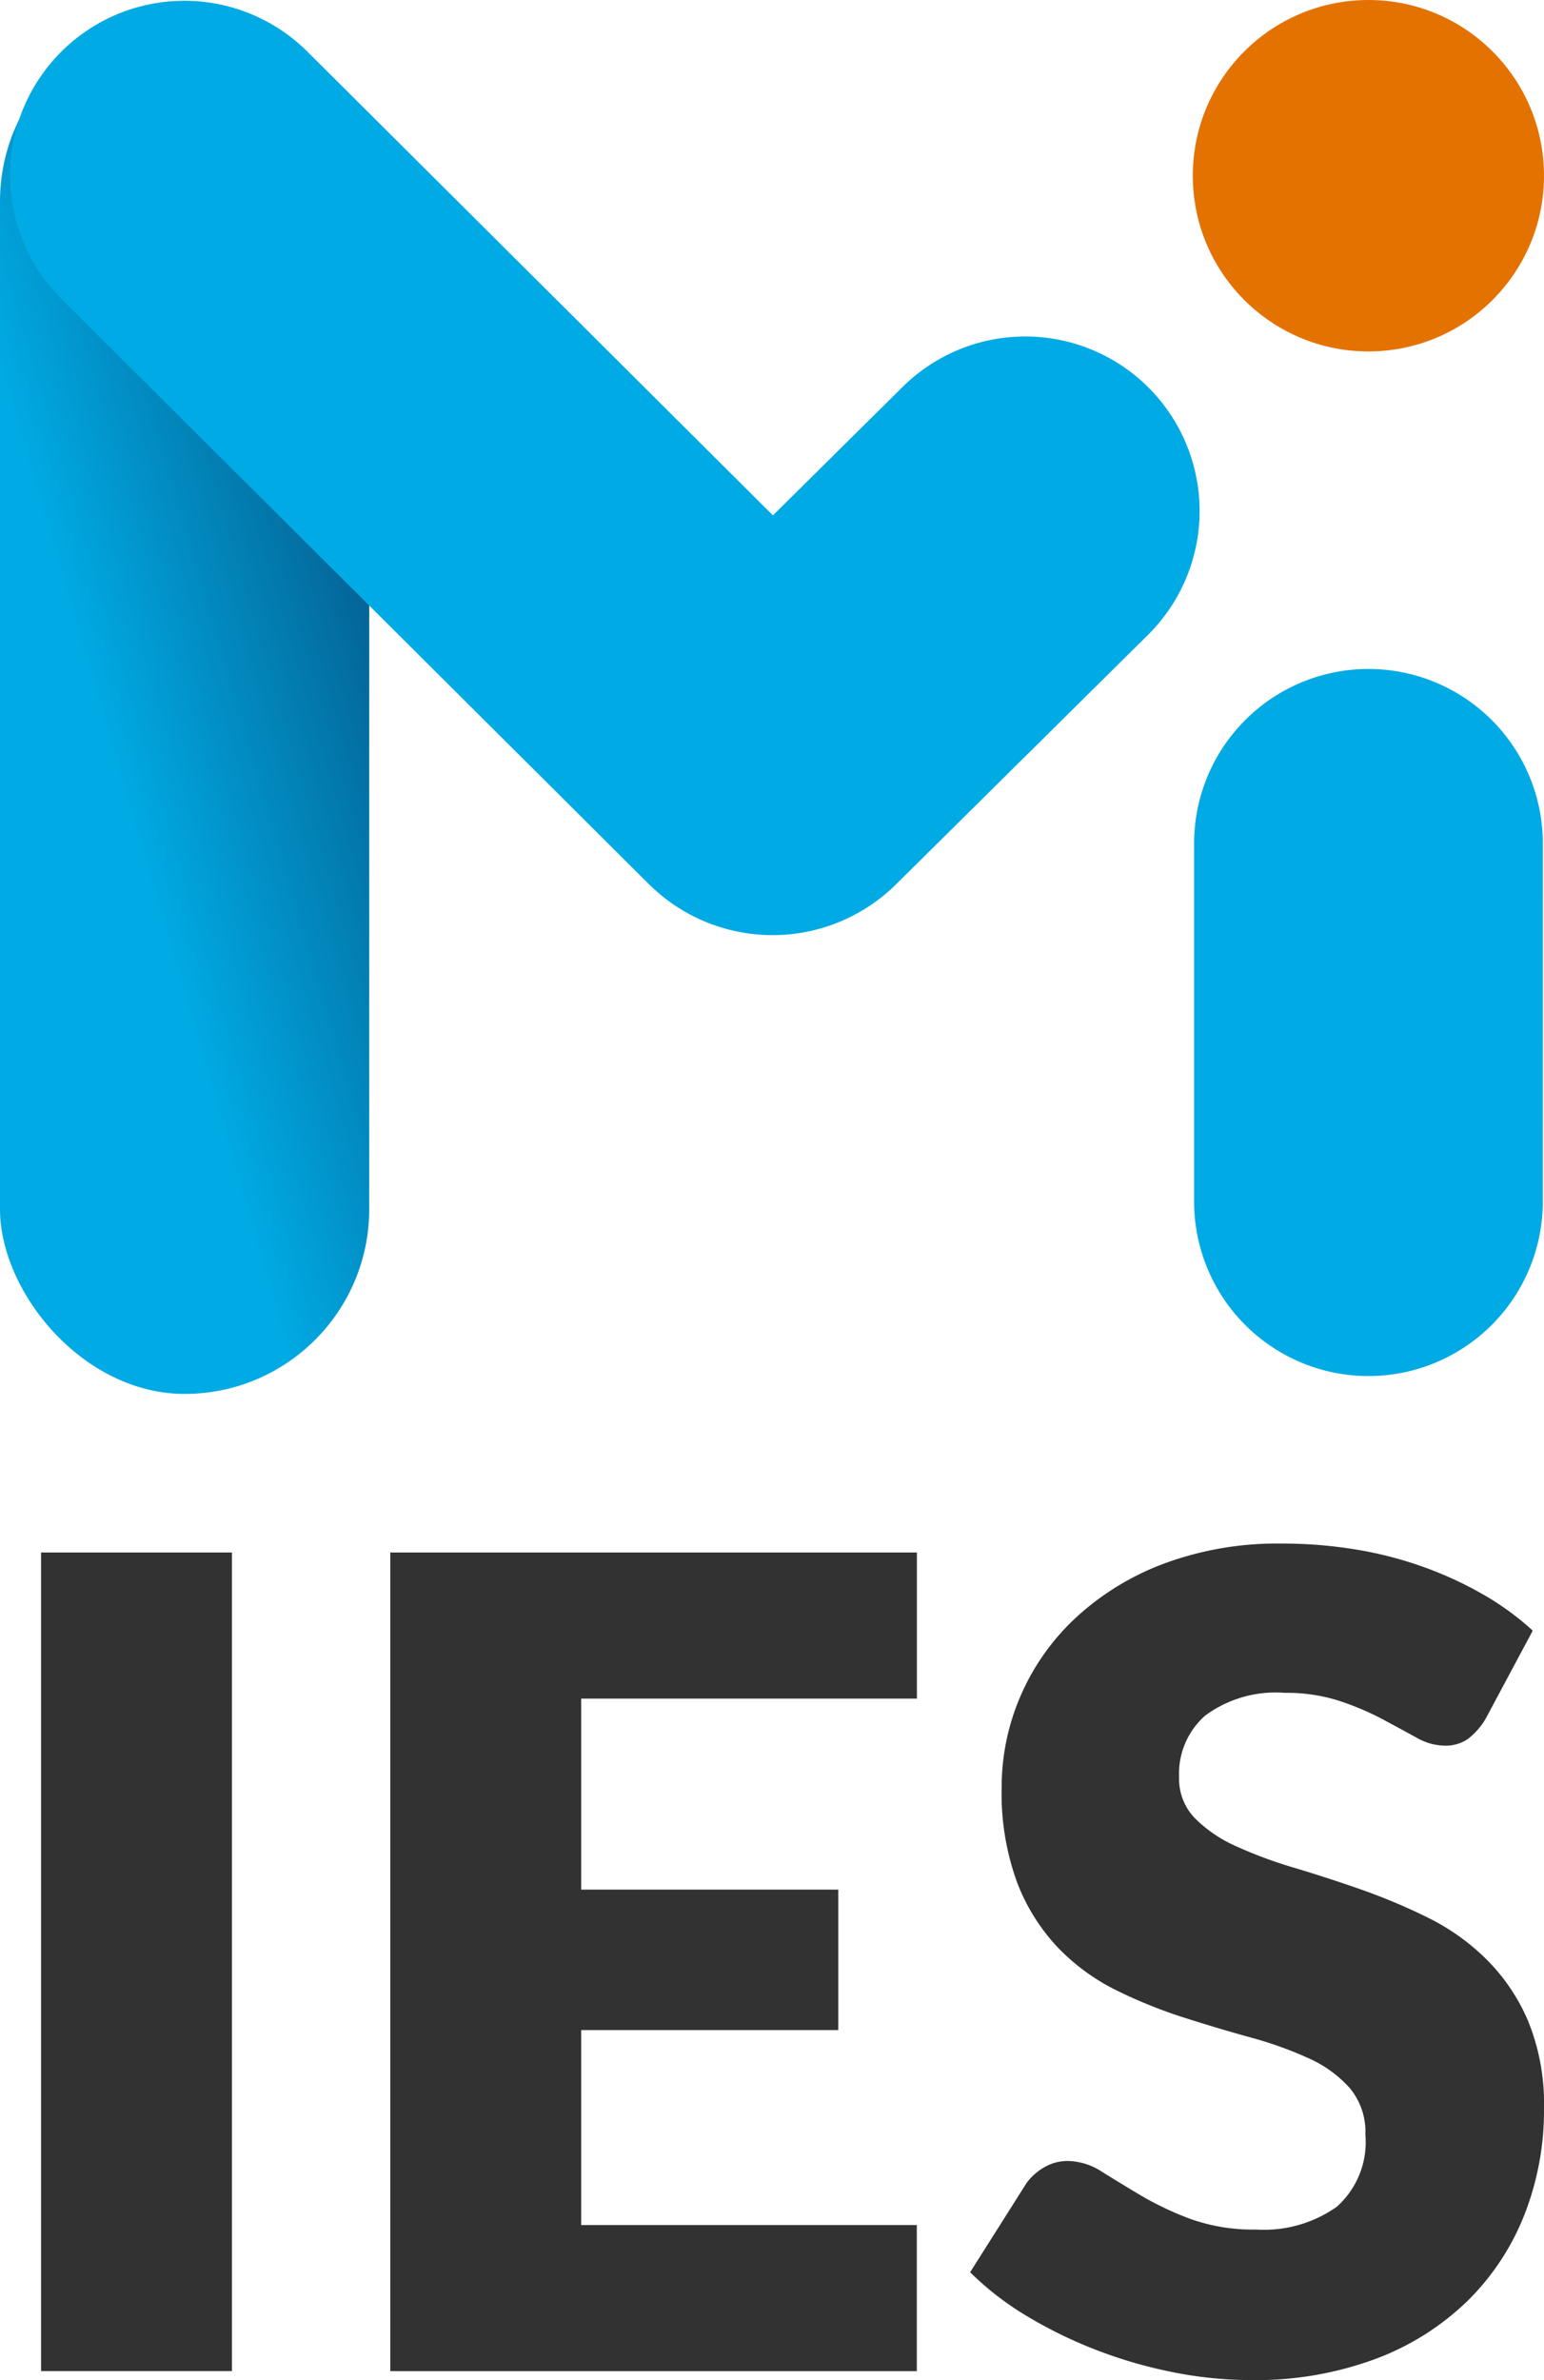 <svg xmlns="http://www.w3.org/2000/svg" width="92" height="141.723" viewBox="0 0 92 141.723">
    <defs>
        <linearGradient id="linear-gradient" x1=".379" x2=".845" y1=".607" y2=".091" gradientUnits="objectBoundingBox">
            <stop offset="0" stop-color="#00aae4"/>
            <stop offset=".523" stop-color="#027db1"/>
            <stop offset="1" stop-color="#055183"/>
        </linearGradient>
        <style>
            .cls-3{fill:#00aae4}
        </style>
    </defs>
    <g id="mi-ies-login" transform="translate(-322.385 -1938.794)">
        <path id="Trazado_4104" fill="#323232" d="M23.218-74.456H11.844V-123.2h11.374zM44.026-114.5v11.374h15.321v8.363H44.026v11.608h20v8.7H32.652V-123.2h31.379v8.7zm53.893 1.2a4.247 4.247 0 0 1-1.054 1.2 2.358 2.358 0 0 1-1.422.4 3.478 3.478 0 0 1-1.656-.485q-.887-.485-2.007-1.087a16.657 16.657 0 0 0-2.559-1.087 10.239 10.239 0 0 0-3.278-.485 7.055 7.055 0 0 0-4.734 1.355 4.61 4.61 0 0 0-1.556 3.663 3.374 3.374 0 0 0 .937 2.442 8.076 8.076 0 0 0 2.459 1.673 26.353 26.353 0 0 0 3.479 1.288q1.957.585 4 1.3a35.752 35.752 0 0 1 4 1.689A13.331 13.331 0 0 1 98-98.943a11.554 11.554 0 0 1 2.459 3.663 13.025 13.025 0 0 1 .937 5.2 16.95 16.95 0 0 1-1.171 6.323 14.8 14.8 0 0 1-3.4 5.135 15.76 15.76 0 0 1-5.486 3.446 20.525 20.525 0 0 1-7.41 1.254 23.75 23.75 0 0 1-4.633-.468 27.516 27.516 0 0 1-4.566-1.321 26.482 26.482 0 0 1-4.148-2.024 17.625 17.625 0 0 1-3.379-2.609l3.345-5.286a3.35 3.35 0 0 1 1.054-.953 2.749 2.749 0 0 1 1.422-.385 3.808 3.808 0 0 1 2.024.636q1.02.636 2.308 1.405a18.781 18.781 0 0 0 2.961 1.405 11.1 11.1 0 0 0 3.947.636 7.515 7.515 0 0 0 4.784-1.355 5.159 5.159 0 0 0 1.706-4.3 4.063 4.063 0 0 0-.937-2.777 7.236 7.236 0 0 0-2.459-1.773 22.654 22.654 0 0 0-3.458-1.236q-1.94-.535-3.981-1.188a29.122 29.122 0 0 1-3.979-1.605 12.564 12.564 0 0 1-3.462-2.509 11.741 11.741 0 0 1-2.459-3.881 15.408 15.408 0 0 1-.937-5.737 13.613 13.613 0 0 1 1.1-5.352 13.817 13.817 0 0 1 3.245-4.65 15.956 15.956 0 0 1 5.252-3.262 19.4 19.4 0 0 1 7.126-1.221 26.719 26.719 0 0 1 4.366.351 22.949 22.949 0 0 1 4.031 1.037 22.134 22.134 0 0 1 3.563 1.639 16.428 16.428 0 0 1 2.961 2.158z" transform="translate(312.988 2154.438)"/>
        <g id="Grupo_731" transform="translate(322.385 1938.794)">
            <g id="Grupo_729">
                <rect id="Rectángulo_1" width="22" height="82" fill="url(#linear-gradient)" rx="11" transform="translate(0 1)"/>
                <path id="Trazado_4101" d="M449.976 423.2a10.389 10.389 0 0 1-10.389 10.389A10.389 10.389 0 0 1 429.2 423.2v-21.325a10.389 10.389 0 0 1 10.389-10.389 10.389 10.389 0 0 1 10.389 10.389z" class="cls-3" transform="translate(-358.048 -351.652)"/>
                <path id="Trazado_4106" d="M586.1 78.638l-35.059-34.9a10.389 10.389 0 0 1 14.692-14.692l27.767 27.64 7.733-7.651a10.389 10.389 0 0 1 14.692 14.692L600.88 78.615a10.462 10.462 0 0 1-14.778.023z" class="cls-3" transform="translate(-547.445 -26)"/>
            </g>
            <circle id="Elipse_136" cx="10.463" cy="10.463" r="10.463" fill="#e47200" transform="translate(71.074)"/>
        </g>
    </g>
</svg>
